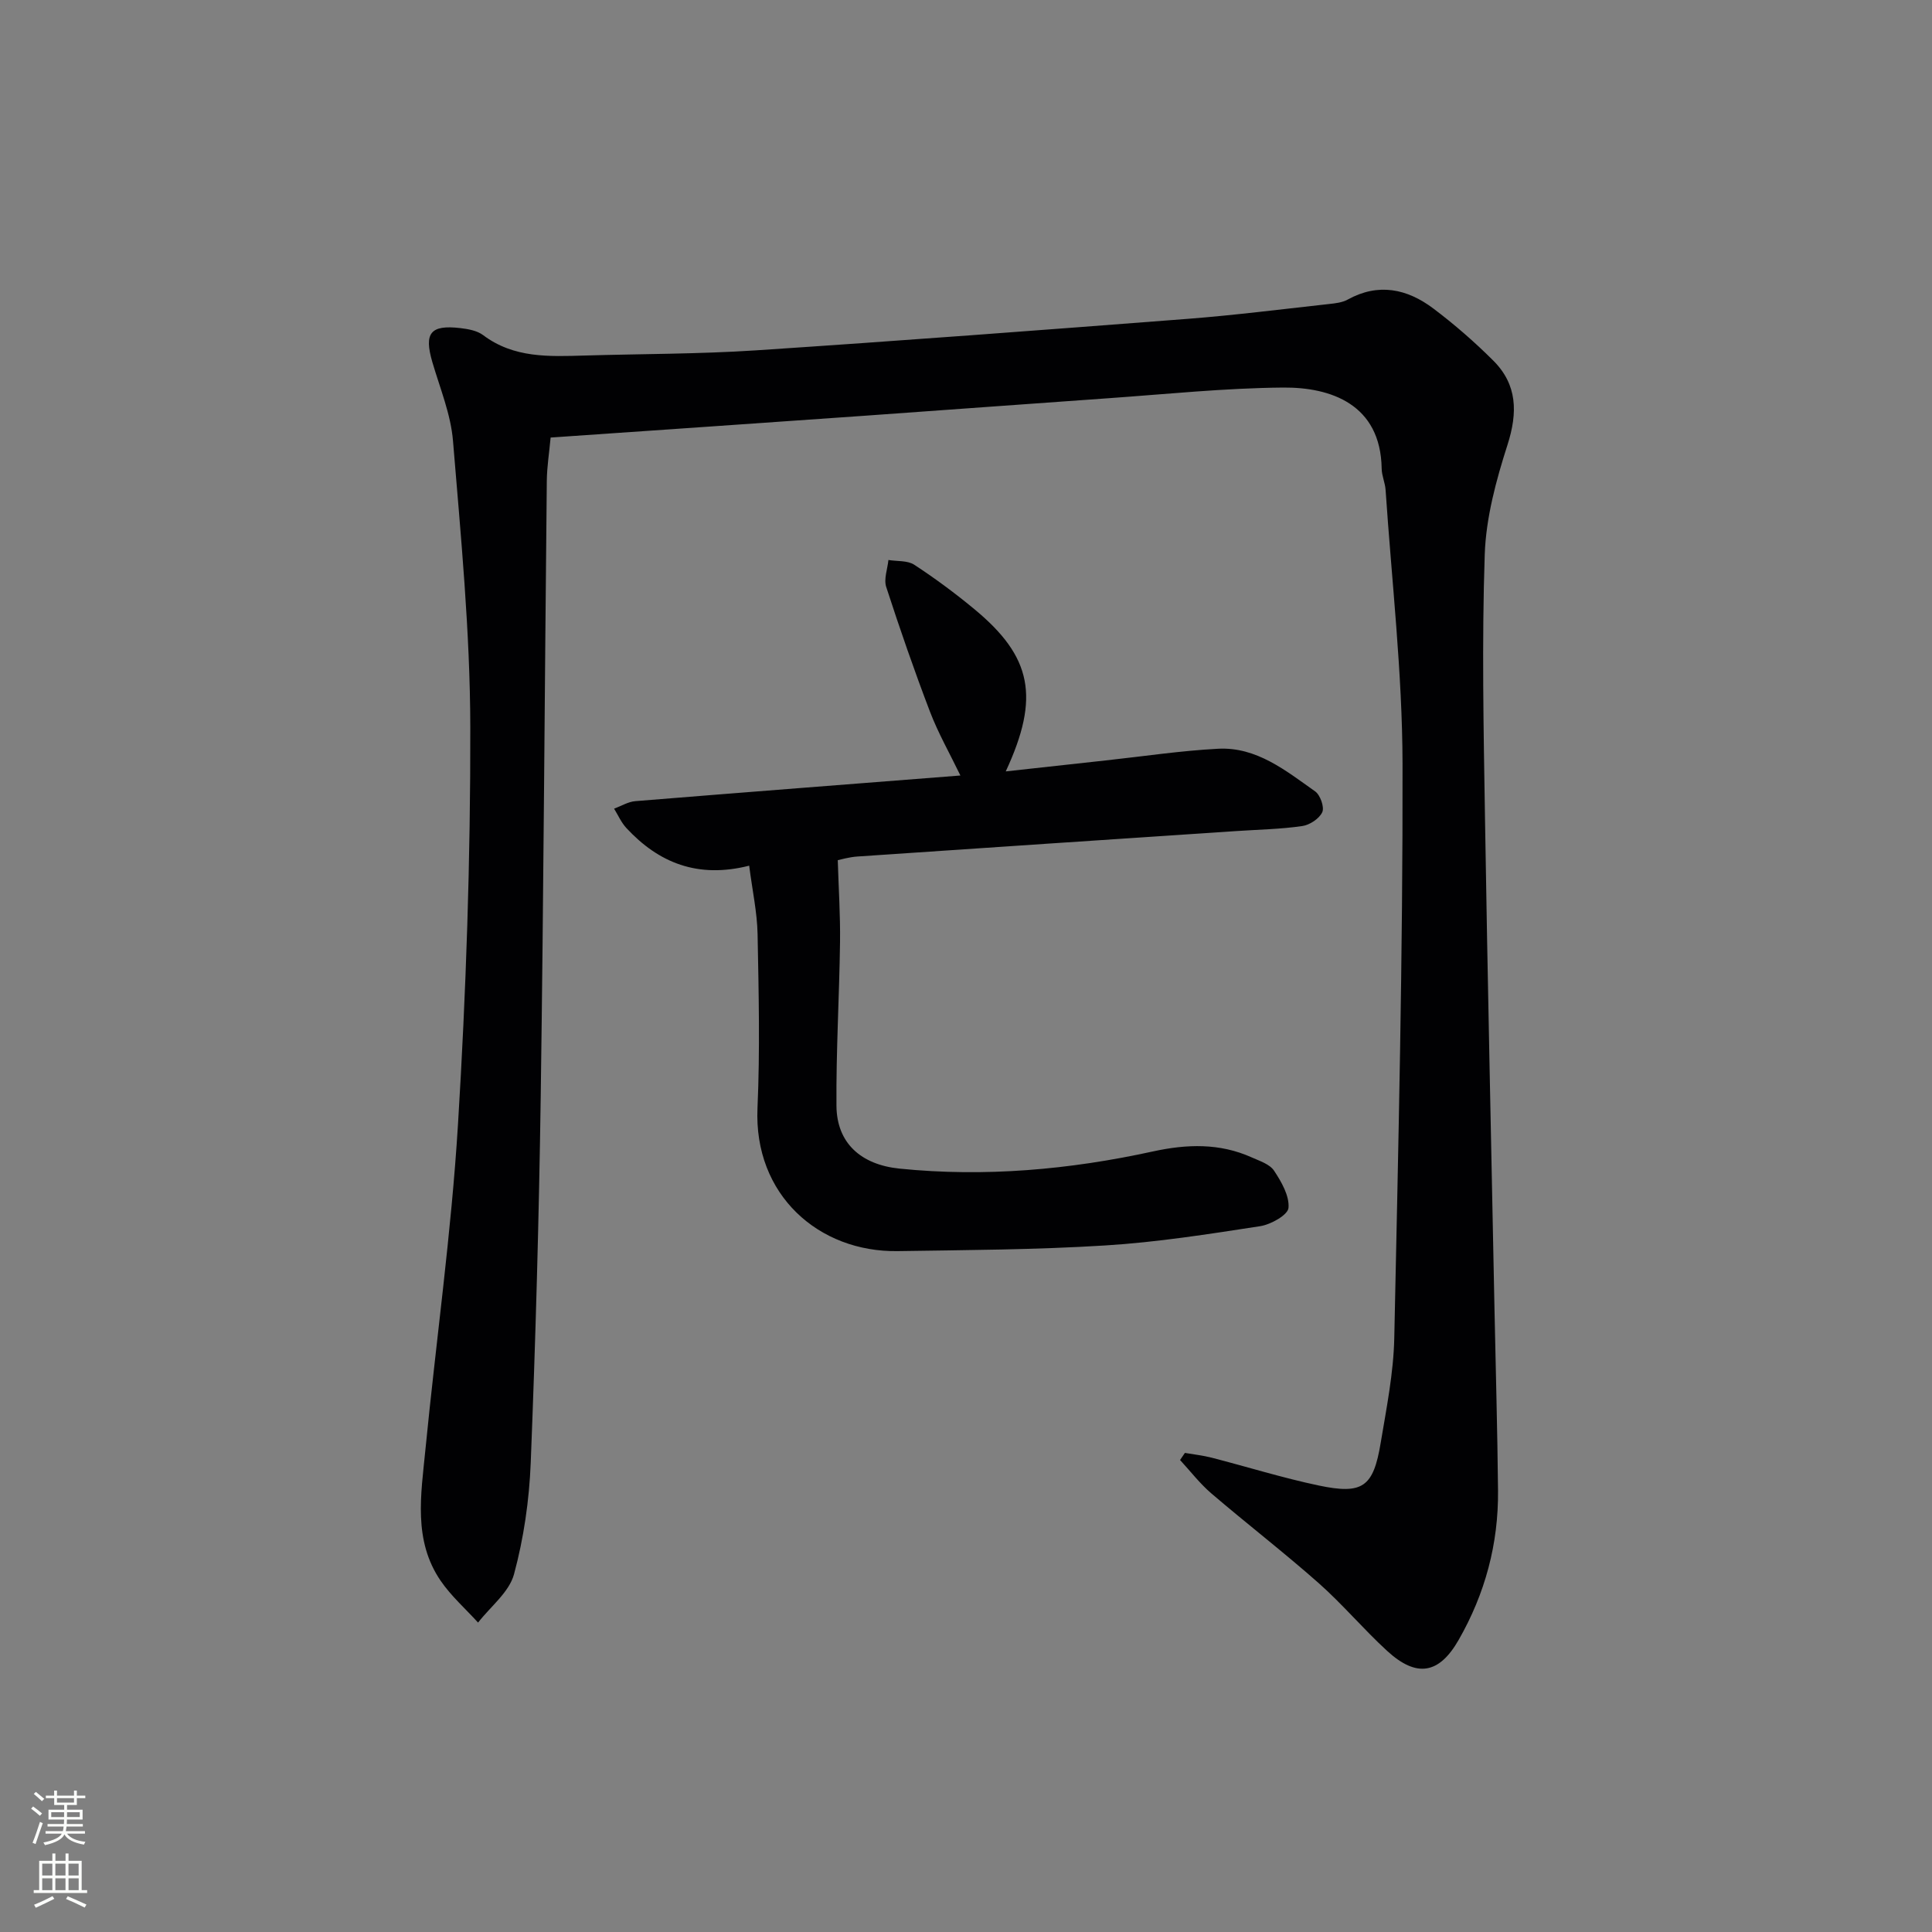 <svg enable-background="new 0 0 400 400" viewBox="0 0 400 400" xmlns="http://www.w3.org/2000/svg"><rect x="0" y="0" width="400" height="400" fill="#808080" stroke="none"/><path d="m245.32 300.81c1.85.32 3.73.52 5.55.99 7.38 1.9 14.68 4.18 22.12 5.75 9.16 1.93 11.35.33 12.87-8.84 1.2-7.2 2.66-14.46 2.81-21.72.84-39.61 1.79-79.24 1.71-118.85-.04-18.91-2.24-37.81-3.51-56.72-.1-1.48-.79-2.92-.81-4.39-.2-13.36-10.58-16.87-20.38-16.79-12.12.1-24.23 1.37-36.34 2.22-16.75 1.17-33.5 2.43-50.25 3.61-21.54 1.52-43.09 3-65.09 4.52-.28 3.09-.76 6.03-.79 8.99-.44 42.47-.66 84.95-1.26 127.42-.36 25.3-1.07 50.59-2.07 75.87-.31 7.74-1.44 15.6-3.46 23.06-1.01 3.73-4.87 6.69-7.44 10.01-2.61-2.87-5.58-5.49-7.75-8.66-5.73-8.38-4.06-17.87-3.16-27.08 2.2-22.48 5.37-44.88 6.75-67.4 1.68-27.39 2.6-54.87 2.55-82.3-.04-19.74-1.96-39.5-3.58-59.2-.45-5.53-2.7-10.93-4.28-16.34-1.75-5.99-.42-7.76 5.8-7.03 1.62.19 3.47.52 4.71 1.45 6.37 4.8 13.67 4.44 21 4.23 11.81-.35 23.65-.3 35.43-1.07 29.85-1.97 59.67-4.23 89.5-6.53 9.77-.76 19.5-2 29.24-3.07 1.3-.14 2.71-.3 3.82-.91 6.37-3.52 12.32-2.24 17.73 1.83 4.37 3.29 8.54 6.92 12.41 10.78 5.01 4.99 5.1 10.77 2.96 17.46-2.35 7.33-4.45 15.06-4.71 22.68-.61 18.14-.24 36.32.05 54.48.54 33.96 1.3 67.92 1.97 101.87.25 12.48.61 24.96.73 37.45.11 11.03-2.67 21.38-8.16 30.96-4.05 7.07-8.69 7.86-14.8 2.26-4.9-4.49-9.21-9.64-14.18-14.04-7.23-6.39-14.88-12.29-22.22-18.57-2.38-2.04-4.33-4.59-6.47-6.91.33-.5.66-.99 1-1.47z" fill="#010103"/><path d="m198.84 160.56c-2.21-4.58-4.59-8.75-6.29-13.19-3.26-8.53-6.25-17.17-9.07-25.85-.53-1.64.27-3.71.46-5.58 1.8.3 3.94.07 5.34.98 4.31 2.82 8.47 5.9 12.44 9.19 11.93 9.86 13.64 18.24 6.51 33.6 7.13-.78 13.91-1.53 20.68-2.27 7.76-.84 15.5-2.01 23.27-2.42 7.99-.42 14.03 4.54 20.11 8.83 1.06.75 1.95 3.28 1.47 4.31-.63 1.35-2.61 2.65-4.17 2.87-4.43.64-8.94.72-13.42 1.02-26.21 1.75-52.42 3.49-78.63 5.28-1.8.12-3.56.66-4.09.76.18 5.9.54 11.42.47 16.94-.15 11.31-.83 22.62-.74 33.92.06 7.73 5.09 12.19 13.06 13 17.7 1.79 35.19.22 52.48-3.56 7.02-1.53 13.8-1.75 20.44 1.24 1.65.74 3.73 1.4 4.62 2.75 1.53 2.3 3.2 5.21 2.99 7.7-.13 1.47-3.66 3.45-5.88 3.79-10.66 1.64-21.36 3.33-32.11 3.99-14.28.89-28.61.95-42.92 1.17-16.36.25-29.83-11.65-29.03-29.62.53-11.97.25-23.99.02-35.99-.09-4.55-1.09-9.08-1.74-14.19-10.65 2.7-18.75-.59-25.44-7.81-1.05-1.14-1.7-2.65-2.53-3.99 1.46-.54 2.9-1.44 4.39-1.56 22.5-1.83 45.01-3.56 67.31-5.31z" fill="#010103"/><g fill="#fbfcfa"><path d="m6.44 374.46.42-.45c.65.47 1.27.95 1.85 1.44l-.45.49c-.65-.56-1.25-1.06-1.82-1.48m.93 7.33-.63-.26c.55-1.36 1.05-2.8 1.53-4.33.19.1.38.19.59.27-.47 1.29-.96 2.73-1.49 4.32m-.38-10.38.44-.42c.43.34 1.01.82 1.74 1.44l-.49.49c-.53-.51-1.09-1.01-1.69-1.51m2.5.35h1.72v-1.04h.59v1.04h3.52v-1.04h.59v1.04h1.75v.53h-1.75v1.42h-2.03v.97h3.22v2.03h-3.24c0 .35-.01.66-.03.93h3.32v.53h-3.37c-.03.27-.08.58-.15.94h3.96v.53h-3.71c.67.92 1.93 1.48 3.79 1.68-.13.24-.23.44-.29.59-2.13-.38-3.48-1.08-4.04-2.12-.43.97-1.77 1.72-4.03 2.23-.09-.19-.2-.37-.33-.55 2.1-.42 3.37-1.03 3.81-1.83h-3.36v-.53h3.58c.08-.29.13-.61.16-.94h-3.33v-.53h3.39c.02-.27.04-.58.04-.93h-3.23v-2.03h3.25v-.97h-2.07v-1.42h-1.73zm1.12 3.44v1h2.65c.01-.3.02-.44.01-.4v-.25-.35zm1.19-2h3.52v-.91h-3.52zm4.71 2h-2.63v.59c0 .15-.01.28-.01.4h2.64z"/><path d="m13.56 383.74h.63v1.52h2.72v6.07h1.13v.6h-11.06v-.6h1.13v-6.07h2.73v-1.52h.63v1.52h2.1v-1.52zm-2.69 8.83.38.56c-1.24.63-2.53 1.25-3.85 1.85-.1-.21-.21-.42-.34-.63 1.37-.55 2.63-1.15 3.81-1.78m-2.13-4.27h2.1v-2.45h-2.1zm0 3.04h2.1v-2.46h-2.1zm2.72-3.04h2.1v-2.45h-2.1zm0 3.04h2.1v-2.46h-2.1zm6.07 3.6c-1.41-.71-2.7-1.3-3.86-1.78l.35-.56c1.45.62 2.75 1.19 3.88 1.72zm-1.25-9.09h-2.1v2.45h2.1zm-2.09 5.49h2.1v-2.46h-2.1z"/></g></svg>